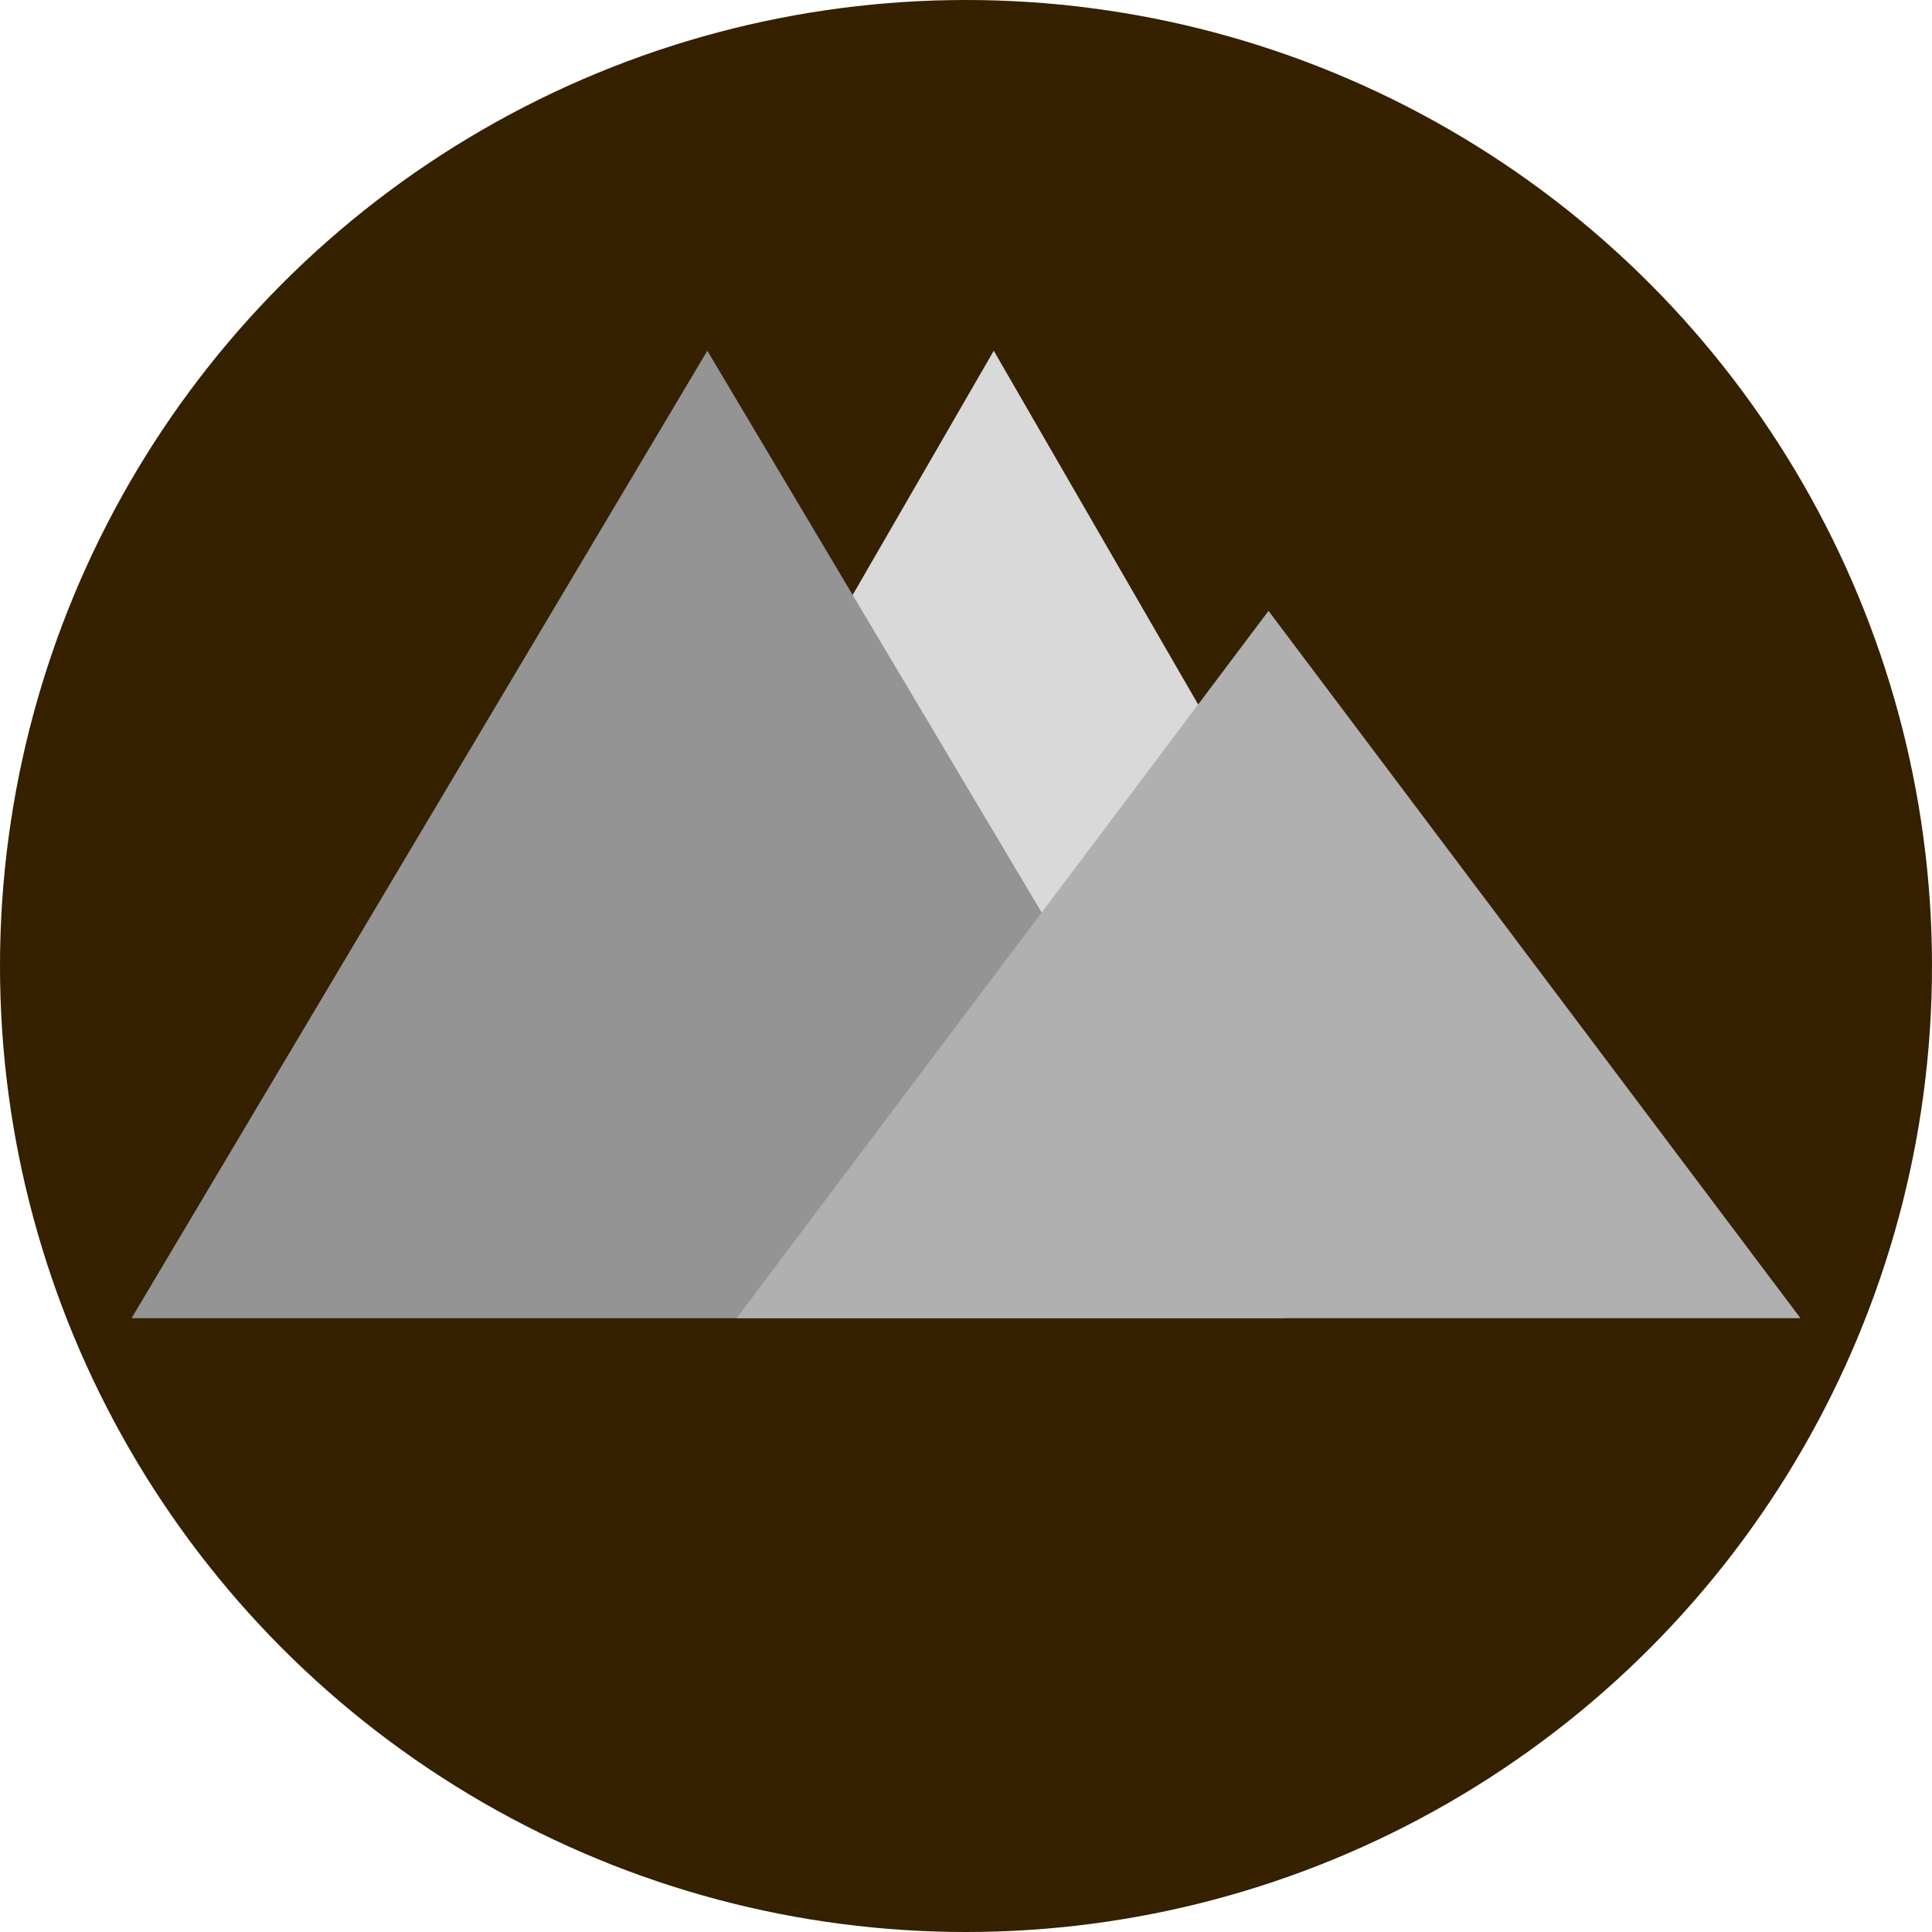 <svg width="800" height="800" viewBox="0 0 800 800" fill="none" xmlns="http://www.w3.org/2000/svg">
<circle cx="400" cy="400" r="400" fill="#352000"/>
<path d="M411.498 145.234L631.77 526.475H191.225L411.498 145.234Z" fill="#D9D9D9"/>
<path d="M292.89 145.234L531.316 545.84H54.463L292.89 145.234Z" fill="#949494"/>
<path d="M525.265 252.95L745.537 545.84H304.992L525.265 252.95Z" fill="#B0B0B0"/>
</svg>
